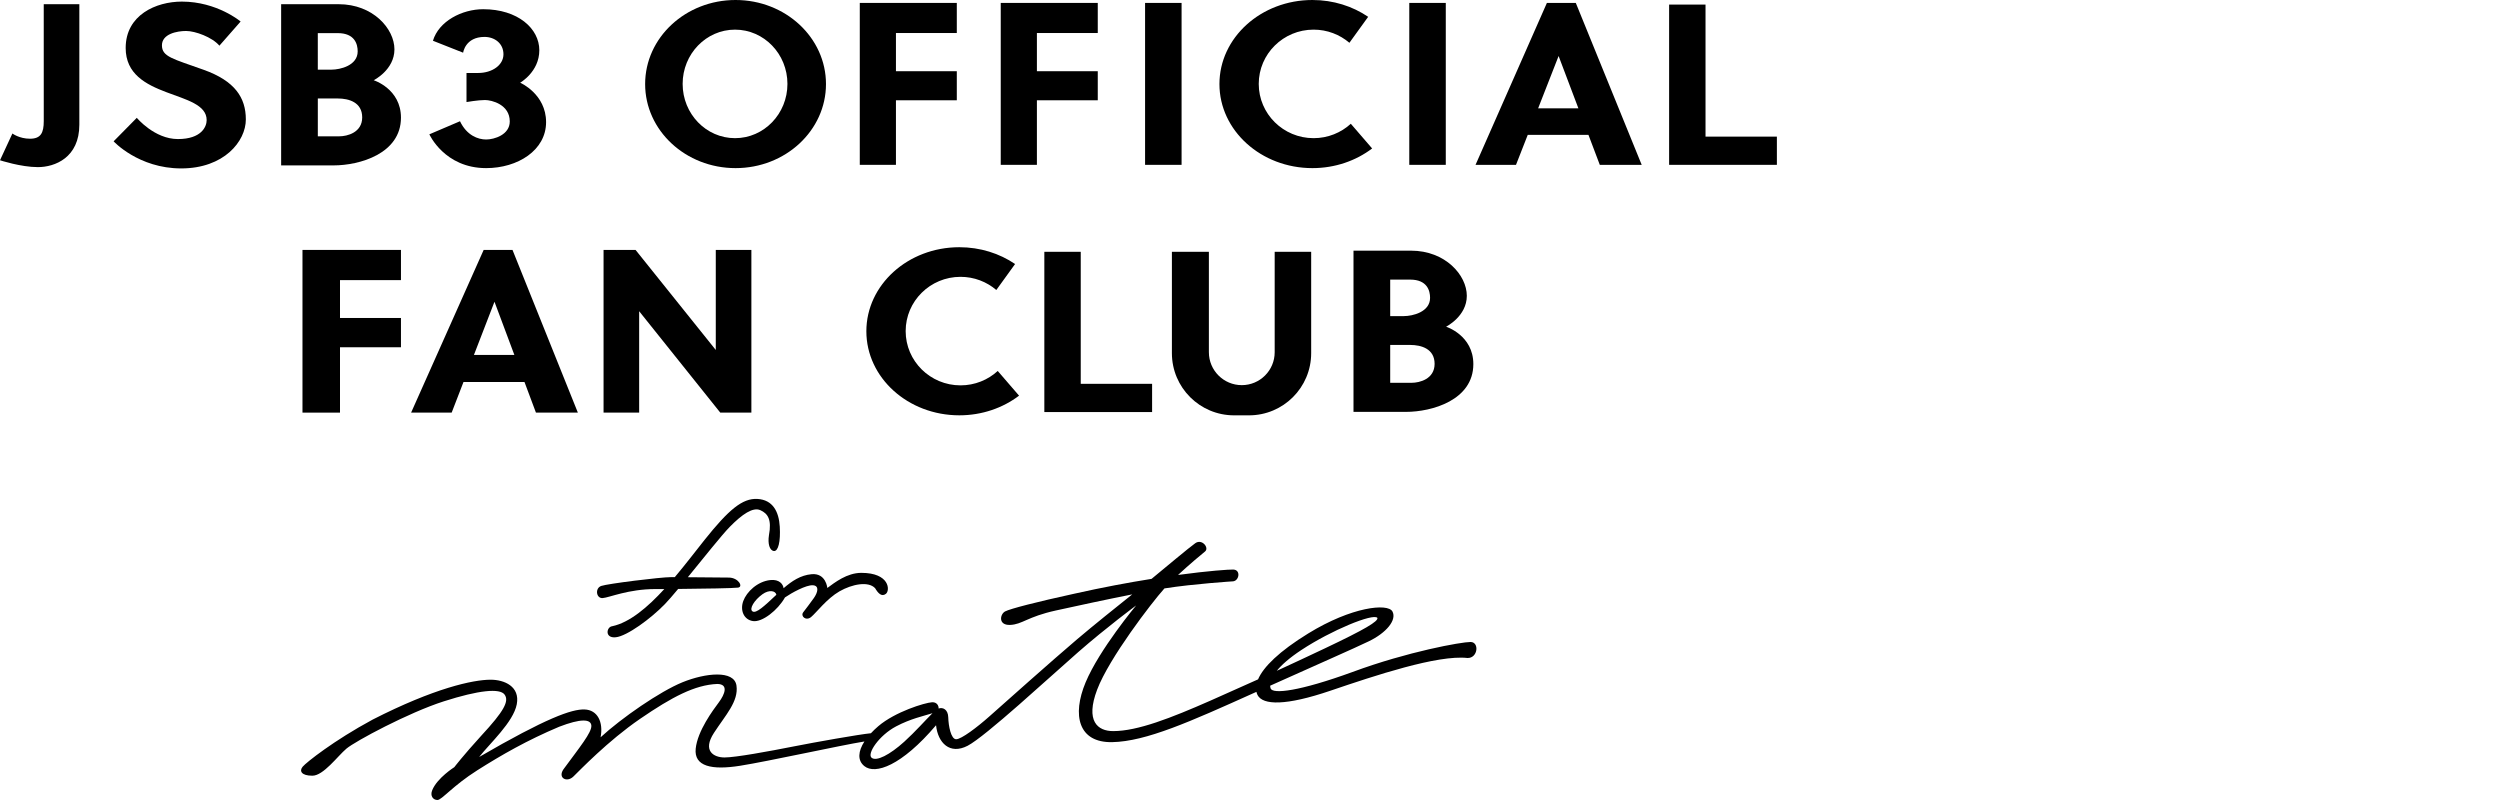 <?xml version="1.0" encoding="utf-8"?>
<!-- Generator: Adobe Illustrator 27.2.0, SVG Export Plug-In . SVG Version: 6.00 Build 0)  -->
<svg version="1.1" id="Layer_2" xmlns="http://www.w3.org/2000/svg" xmlns:xlink="http://www.w3.org/1999/xlink" x="0px" y="0px"
	 viewBox="0 0 125 40" style="enable-background:new 0 0 125 40;" xml:space="preserve">
<style type="text/css">
	.st0{fill:none;}
</style>
<g>
	<g>
		<path d="M2.188,6.054c0,0.588-0.147,0.882-0.686,0.882c-0.539,0-0.882-0.261-0.882-0.261L0,8.013c0,0,1.045,0.343,1.894,0.343
			s2.073-0.473,2.073-2.122s0-6.024,0-6.024h-1.78C2.188,0.21,2.188,5.467,2.188,6.054z"/>
		<path d="M10.187,3.491c-1.551-0.555-2.09-0.653-2.09-1.224s0.751-0.718,1.208-0.718c0.457,0,1.306,0.31,1.665,0.735l1.061-1.208
			c0,0-1.175-0.996-2.939-0.996c-1.29,0-2.808,0.669-2.808,2.318c0,2.612,4.049,2.073,4.049,3.608c0,0.327-0.261,0.947-1.437,0.947
			S6.84,5.891,6.84,5.891L5.681,7.066c0,0,1.241,1.355,3.379,1.355c2.139,0,3.232-1.355,3.232-2.449S11.738,4.046,10.187,3.491z"/>
		<path d="M20.048,5.882c0-1.442-1.363-1.87-1.363-1.87s1.037-0.518,1.037-1.544S18.656,0.21,16.93,0.21c-0.816,0-2.873,0-2.873,0
			V8.27c0,0,1.327,0,2.623,0S20.048,7.685,20.048,5.882z M15.89,1.656c0,0,0.304,0,0.997,0c0.851,0,0.997,0.552,0.997,0.913
			c0,0.71-0.879,0.913-1.307,0.913c-0.428,0-0.687,0-0.687,0V1.656z M15.89,4.924c0,0,0.439,0,0.997,0S18.11,5.115,18.11,5.87
			c0,0.755-0.744,0.946-1.149,0.946s-1.07,0-1.07,0V4.924z"/>
		<path d="M67.675,12.533v8.061c0,0,1.327,0,2.623,0s3.369-0.586,3.369-2.389c0-1.442-1.363-1.87-1.363-1.87
			s1.037-0.518,1.037-1.544s-1.065-2.258-2.792-2.258C69.732,12.533,67.675,12.533,67.675,12.533z M70.58,19.14
			c-0.406,0-1.07,0-1.07,0v-1.893c0,0,0.439,0,0.997,0s1.223,0.192,1.223,0.946C71.729,18.949,70.985,19.14,70.58,19.14z
			 M71.504,14.892c0,0.71-0.879,0.913-1.307,0.913s-0.687,0-0.687,0V13.98c0,0,0.304,0,0.997,0
			C71.357,13.98,71.504,14.532,71.504,14.892z"/>
		<path d="M24.307,6.975c-0.406,0-0.969-0.203-1.307-0.913l-1.532,0.654c0,0,0.755,1.69,2.839,1.69c1.577,0,2.997-0.89,2.997-2.299
			s-1.296-1.972-1.296-1.972s0.958-0.541,0.958-1.623c0-1.082-1.07-2.051-2.806-2.051c-1.059,0-2.22,0.597-2.513,1.577l1.51,0.597
			c0,0,0.101-0.789,1.07-0.789c0.507,0,0.946,0.327,0.946,0.868s-0.563,0.935-1.262,0.935c-0.237,0-0.586,0-0.586,0v1.454
			c0,0,0.586-0.101,0.924-0.101c0.338,0,1.239,0.225,1.239,1.07C25.49,6.738,24.713,6.975,24.307,6.975z"/>
		<path d="M36.778,8.406c2.497,0,4.521-1.882,4.521-4.203S39.275,0,36.778,0s-4.521,1.882-4.521,4.203S34.281,8.406,36.778,8.406z
			 M36.752,1.482c1.447,0,2.62,1.215,2.62,2.713s-1.173,2.713-2.62,2.713s-2.62-1.215-2.62-2.713S35.306,1.482,36.752,1.482z"/>
		<polygon points="44.797,5.014 47.84,5.014 47.84,3.561 44.797,3.561 44.797,1.651 47.84,1.651 47.84,0.146 42.989,0.146 
			42.989,8.242 44.797,8.242 		"/>
		<polygon points="51.845,5.014 54.888,5.014 54.888,3.561 51.845,3.561 51.845,1.651 54.888,1.651 54.888,0.146 50.037,0.146 
			50.037,8.242 51.845,8.242 		"/>
		<rect x="57.254" y="0.146" width="1.825" height="8.096"/>
		<rect x="70.464" y="0.146" width="1.825" height="8.096"/>
		<path d="M65.62,8.406c1.137,0,2.179-0.37,2.987-0.983l-1.066-1.235l0,0c-0.489,0.447-1.143,0.72-1.861,0.72
			c-1.515,0-2.743-1.215-2.743-2.713s1.228-2.713,2.743-2.713c0.684,0,1.309,0.248,1.79,0.658l0.938-1.299
			C67.631,0.313,66.666,0,65.62,0c-2.567,0-4.648,1.882-4.648,4.203S63.053,8.406,65.62,8.406z"/>
		<path d="M77.345,0.146l-3.568,8.096H75.8l0.587-1.498h3.036l0.567,1.498h2.095L78.79,0.146H77.345z M76.907,5.415L77.93,2.8
			l0.989,2.615H76.907z"/>
		<polygon points="85.276,6.831 85.276,0.229 83.456,0.229 83.456,8.242 88.844,8.242 88.844,6.831 		"/>
		<path d="M43.318,16.563c0,2.321,2.081,4.203,4.648,4.203c1.137,0,2.179-0.37,2.987-0.983l-1.066-1.235l0,0
			c-0.489,0.447-1.143,0.72-1.861,0.72c-1.515,0-2.743-1.215-2.743-2.713c0-1.498,1.228-2.713,2.743-2.713
			c0.684,0,1.309,0.248,1.79,0.658l0.938-1.299c-0.777-0.528-1.742-0.84-2.788-0.84C45.399,12.361,43.318,14.242,43.318,16.563z"/>
		<polygon points="52.217,12.59 52.217,20.603 57.605,20.603 57.605,19.191 54.037,19.191 54.037,12.59 		"/>
		<polygon points="20.048,14.006 20.048,12.496 15.124,12.496 15.124,20.631 17,20.631 17,17.363 20.048,17.363 20.048,15.899 
			17,15.899 17,14.006 		"/>
		<path d="M23.175,19.099h3.049l0.573,1.532h2.096l-3.268-8.135h-1.442l-3.628,8.135h2.028L23.175,19.099z M24.724,15.087
			l0.994,2.659h-2.021L24.724,15.087z"/>
		<polygon points="31.958,15.561 36.014,20.631 37.569,20.631 37.569,12.496 35.789,12.496 35.789,17.499 31.778,12.496 
			30.178,12.496 30.178,20.631 31.958,20.631 		"/>
		<path d="M58.595,12.59v5.067c0,1.718,1.392,3.11,3.11,3.11h0.744c1.718,0,3.11-1.392,3.11-3.11V12.59h-1.825v5.022
			c0,0.909-0.737,1.645-1.645,1.645s-1.645-0.737-1.645-1.645V12.59H58.595z"/>
		<path d="M30.133,29.904c0.327-0.023,1.285-0.451,2.637-0.451c0.138,0,0.289,0,0.447-0.001c-0.832,0.907-1.732,1.676-2.611,1.86
			c-0.282,0.034-0.383,0.608,0.18,0.552c0.563-0.056,1.758-0.935,2.456-1.656c0.165-0.17,0.398-0.44,0.665-0.76
			c1.299-0.011,2.792-0.037,2.997-0.067c0.27-0.04,0.023-0.49-0.451-0.502c-0.289-0.007-1.311-0.014-2.062-0.018
			c0.795-0.973,1.705-2.119,2.096-2.517c0.62-0.631,1.161-1.003,1.532-0.834c0.372,0.169,0.575,0.462,0.428,1.251
			c-0.068,0.428,0.034,0.766,0.248,0.789s0.338-0.462,0.293-1.217c-0.045-0.755-0.349-1.341-1.115-1.386
			c-0.754-0.044-1.442,0.541-2.648,2.051c-0.435,0.545-0.94,1.212-1.487,1.86c-0.12-0.001-0.192-0.001-0.192-0.001
			c-0.53,0-3.155,0.327-3.482,0.439C29.738,29.408,29.806,29.927,30.133,29.904z"/>
		<path d="M40.578,28.71c-0.549,0.051-0.981,0.339-1.399,0.701c-0.022-0.197-0.211-0.456-0.663-0.408
			c-0.642,0.068-1.183,0.586-1.352,1.048c-0.169,0.462,0.023,0.935,0.485,1.003c0.462,0.068,1.239-0.541,1.6-1.183
			c0.327-0.225,1.059-0.631,1.397-0.608c0.338,0.023,0.237,0.372,0.045,0.642c-0.192,0.27-0.383,0.518-0.53,0.71
			c-0.146,0.192,0.135,0.451,0.394,0.237c0.259-0.214,0.789-0.924,1.42-1.285c0.631-0.361,1.442-0.518,1.78-0.158
			c0.146,0.248,0.327,0.451,0.541,0.282c0.214-0.169,0.192-1.048-1.228-1.048c-0.721,0-1.33,0.485-1.701,0.755
			C41.366,29.397,41.299,28.642,40.578,28.71z M38.786,29.769c-0.552,0.518-0.98,0.924-1.161,0.8
			c-0.18-0.124,0.09-0.563,0.496-0.856c0.345-0.249,0.664-0.168,0.697,0.026C38.808,29.749,38.797,29.759,38.786,29.769z"/>
		<path d="M73.526,32.099c-0.451,0-3.124,0.474-5.899,1.5c-2.662,0.97-3.993,1.117-4.095,0.823
			c-0.014-0.039-0.022-0.085-0.024-0.137c2.636-1.183,4.142-1.841,4.931-2.22c0.869-0.417,1.41-1.06,1.184-1.489
			c-0.226-0.429-2.042-0.237-4.207,1.094c-1.457,0.895-2.249,1.678-2.513,2.298c-0.779,0.353-1.564,0.704-2.382,1.064
			c-1.974,0.869-3.643,1.523-4.862,1.523c-0.778,0-1.399-0.496-0.801-2.075c0.598-1.579,2.741-4.365,3.339-5.031
			c0.008-0.009,0.017-0.019,0.026-0.029c1.487-0.233,3.435-0.354,3.435-0.354c0.304-0.036,0.393-0.58,0-0.589
			c-0.208-0.005-1.21,0.061-2.756,0.27c0.57-0.529,1.194-1.048,1.348-1.171c0.226-0.18-0.147-0.654-0.485-0.417
			c-0.293,0.205-1.526,1.24-2.187,1.784c-1.131,0.18-2.447,0.423-3.89,0.748c-1.859,0.406-3.172,0.744-3.431,0.879
			c-0.259,0.135-0.361,0.699,0.248,0.676c0.608-0.023,0.856-0.406,2.287-0.721c1.062-0.234,2.521-0.549,3.82-0.806
			c-0.771,0.615-1.911,1.528-2.758,2.246c-1.184,1.004-3.779,3.316-4.388,3.858c-0.609,0.541-1.399,1.139-1.658,1.139
			s-0.384-0.666-0.395-1.094c-0.01-0.392-0.266-0.519-0.482-0.443c0.008-0.145-0.092-0.327-0.331-0.312
			c-0.361,0.023-1.839,0.474-2.685,1.196c-0.135,0.115-0.258,0.233-0.368,0.352c-0.626,0.064-2.781,0.446-3.861,0.66
			c-1.251,0.248-2.918,0.552-3.459,0.552c-0.541,0-1.115-0.327-0.53-1.228c0.586-0.901,1.239-1.577,1.127-2.366
			c-0.113-0.789-1.555-0.631-2.693-0.169c-1.138,0.462-3.054,1.79-4.101,2.754c0.146-0.771-0.158-1.368-0.8-1.391
			s-1.915,0.428-5.273,2.377c0.53-0.676,1.713-1.746,1.882-2.637c0.169-0.89-0.62-1.228-1.307-1.228
			c-0.879,0-2.823,0.423-5.899,1.994c-1.944,1.048-3.318,2.141-3.499,2.355c-0.18,0.214-0.068,0.451,0.485,0.451
			c0.552,0,1.262-0.98,1.701-1.352c0.439-0.372,3.11-1.803,4.868-2.366c1.758-0.563,2.806-0.665,3.042-0.338
			c0.237,0.327-0.023,0.823-1.172,2.062c-0.913,1.003-1.341,1.566-1.341,1.566s-0.856,0.541-1.104,1.149
			C21.49,39.797,21.659,40,21.873,40c0.214,0,0.766-0.71,1.994-1.487c1.228-0.777,2.49-1.499,4.09-2.175
			c1.082-0.417,1.589-0.394,1.611-0.056c0.023,0.338-0.586,1.082-1.397,2.186c-0.293,0.428,0.169,0.676,0.496,0.361
			c0.327-0.315,1.724-1.78,3.335-2.885c1.611-1.104,2.749-1.701,3.865-1.746c0.575,0.011,0.372,0.518,0.079,0.913
			c-0.293,0.394-1.07,1.431-1.161,2.321s0.8,1.082,2.22,0.856c1.414-0.224,5.008-1.019,6.216-1.214
			c-0.312,0.484-0.36,0.942-0.005,1.23c0.541,0.44,1.861-0.011,3.587-2.042c0.09,0.88,0.688,1.489,1.579,1.026
			c0.891-0.462,4.095-3.429,5.527-4.681c1.433-1.252,2.899-2.335,2.899-2.335s-1.839,2.2-2.527,3.846
			c-0.688,1.647-0.361,3.023,1.331,2.989c1.692-0.034,3.903-1.026,7.061-2.448c0.05-0.022,0.099-0.044,0.148-0.066
			c0.013,0.054,0.031,0.107,0.055,0.157c0.271,0.519,1.421,0.541,3.643-0.214c2.222-0.756,5.369-1.805,6.858-1.636
			C73.898,32.911,73.977,32.099,73.526,32.099z M65.078,32.494c1.489-0.981,3.576-1.839,3.79-1.602
			c0.068,0.169-0.643,0.587-2.617,1.523c-0.829,0.393-1.624,0.764-2.413,1.127C64.074,33.25,64.461,32.9,65.078,32.494z
			 M45.214,37.085c-0.722,0.654-1.399,1.004-1.636,0.801c-0.237-0.203,0.372-1.117,1.229-1.568c0.739-0.389,1.352-0.51,1.817-0.658
			C46.297,35.982,45.759,36.591,45.214,37.085z"/>
	</g>
	<rect class="st0" width="125" height="40"/>
</g>
</svg>
